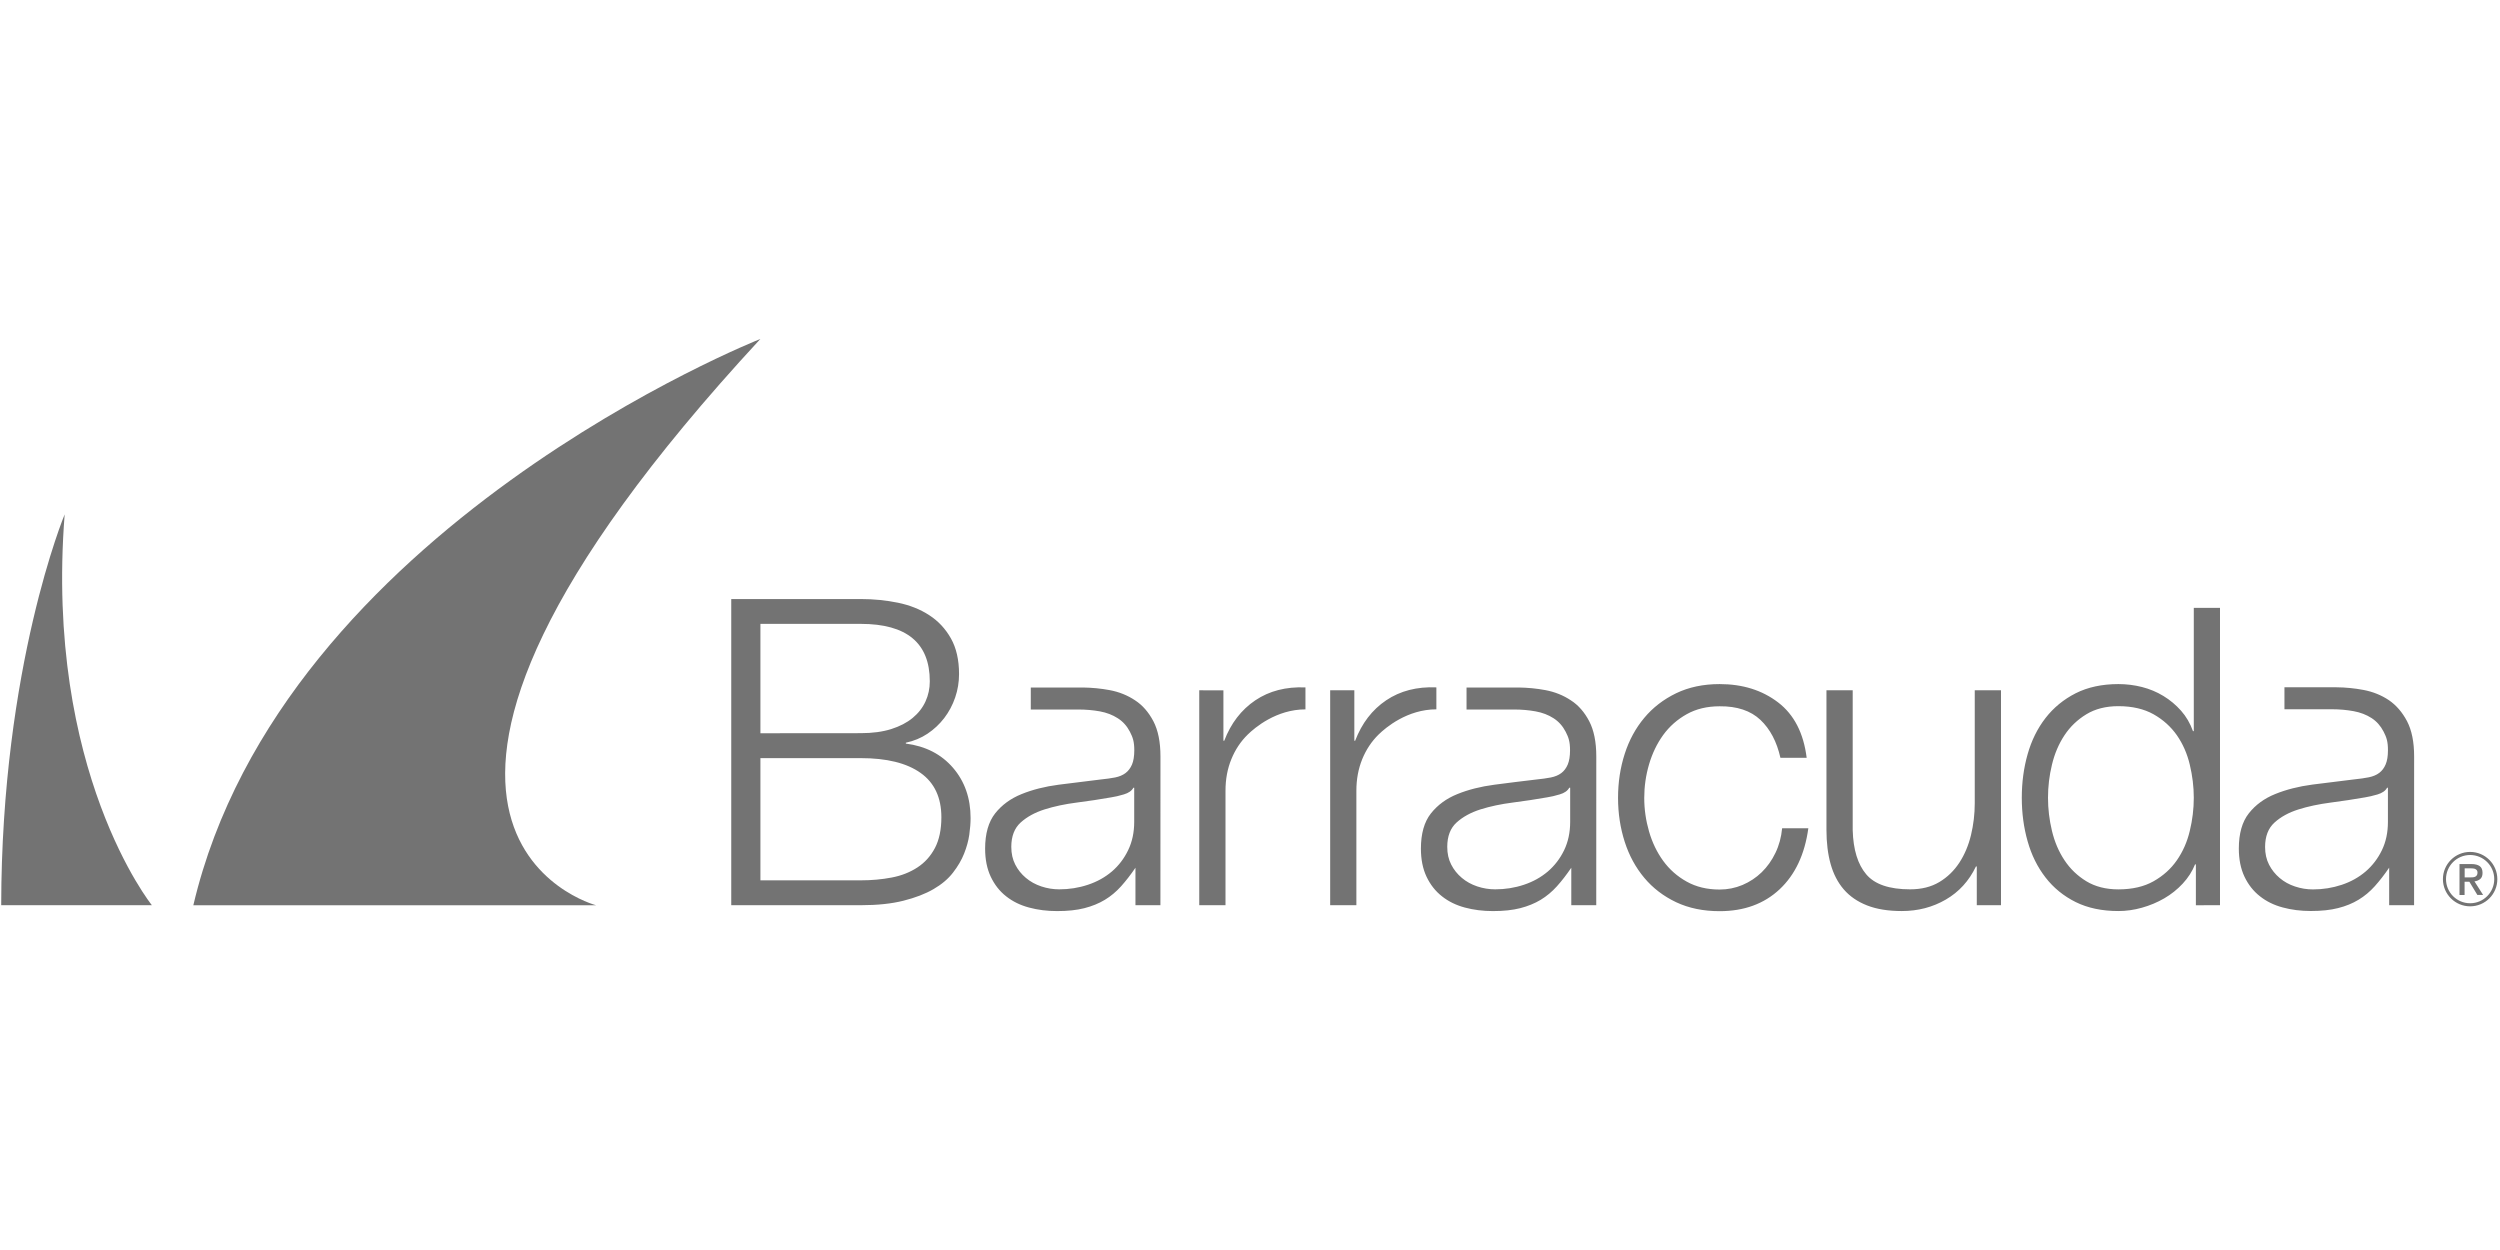 <?xml version="1.0" encoding="UTF-8"?>
<!-- Generator: Adobe Illustrator 25.4.1, SVG Export Plug-In . SVG Version: 6.00 Build 0)  -->
<svg xmlns:cc="http://creativecommons.org/ns#" xmlns:dc="http://purl.org/dc/elements/1.1/" xmlns:rdf="http://www.w3.org/1999/02/22-rdf-syntax-ns#" xmlns="http://www.w3.org/2000/svg" xmlns:xlink="http://www.w3.org/1999/xlink" version="1.1" id="Ebene_1" x="0px" y="0px" viewBox="0 0 600 300" style="enable-background:new 0 0 600 300;" xml:space="preserve">
<style type="text/css">
	.st0{fill:#737373;}
</style>
<g id="barracuda">
	<path class="st0" d="M325.04,165.67v12.1h0.2c1.61-4.2,4.08-7.43,7.45-9.7c3.36-2.26,7.38-3.3,12.04-3.1v5.27   c-6.98,0-12.15,4.37-13.85,6.03c-1.7,1.66-3.01,3.64-3.95,5.94c-0.93,2.3-1.4,4.82-1.4,7.54v27.49h-6.29v-51.58L325.04,165.67   L325.04,165.67z M287.82,165.67v51.58h6.3v-27.49c0-2.73,0.46-5.24,1.4-7.54c0.93-2.3,2.25-4.28,3.95-5.94   c1.7-1.66,6.87-6.03,13.84-6.03v-5.27c-4.67-0.2-8.68,0.84-12.04,3.1c-3.36,2.27-5.85,5.5-7.45,9.7h-0.2v-12.1L287.82,165.67   L287.82,165.67z M422.5,172.77c2.33,2.2,3.93,5.23,4.8,9.1h6.3c-0.74-5.93-3.02-10.36-6.85-13.29c-3.83-2.93-8.51-4.4-14.04-4.4   c-3.93,0-7.41,0.74-10.44,2.2c-3.03,1.47-5.58,3.43-7.64,5.9c-2.07,2.47-3.64,5.35-4.7,8.65c-1.06,3.3-1.6,6.81-1.6,10.55   c0,3.73,0.54,7.24,1.6,10.55c1.06,3.3,2.63,6.18,4.7,8.65c2.06,2.46,4.61,4.41,7.64,5.85c3.03,1.43,6.51,2.15,10.44,2.15   c5.86,0,10.66-1.75,14.4-5.25c3.73-3.5,6.03-8.38,6.89-14.64h-6.29c-0.2,2.13-0.73,4.1-1.6,5.9c-0.86,1.8-1.97,3.35-3.3,4.65   c-1.34,1.3-2.87,2.31-4.6,3.05c-1.73,0.73-3.57,1.1-5.5,1.1c-3,0-5.63-0.63-7.9-1.9c-2.27-1.26-4.15-2.93-5.65-4.99   c-1.5-2.07-2.63-4.42-3.39-7.05c-0.76-2.63-1.15-5.32-1.15-8.04c0-2.74,0.38-5.42,1.15-8.05c0.77-2.63,1.9-4.98,3.39-7.05   c1.5-2.06,3.38-3.73,5.65-5c2.27-1.27,4.9-1.9,7.9-1.9C416.9,169.47,420.17,170.57,422.5,172.77 M480.24,217.25v-51.58h-6.3v27.09   c0,2.6-0.3,5.14-0.9,7.65c-0.6,2.49-1.54,4.71-2.8,6.64c-1.27,1.93-2.86,3.48-4.8,4.64s-4.26,1.75-7,1.75c-5,0-8.52-1.2-10.54-3.6   c-2.04-2.4-3.12-5.93-3.25-10.59v-33.58h-6.3v33.49c0,3.07,0.33,5.8,1,8.2c0.67,2.4,1.72,4.43,3.15,6.09   c1.43,1.66,3.3,2.95,5.6,3.85c2.29,0.9,5.07,1.35,8.34,1.35c3.87,0,7.38-0.91,10.55-2.75c3.16-1.83,5.58-4.48,7.24-7.95h0.2v9.29   L480.24,217.25L480.24,217.25z M532.8,217.25v-71.36h-6.29v29.58h-0.2c-0.67-1.87-1.62-3.5-2.85-4.89   c-1.24-1.4-2.65-2.58-4.25-3.55c-1.59-0.97-3.31-1.68-5.14-2.15c-1.83-0.46-3.72-0.7-5.65-0.7c-3.93,0-7.35,0.74-10.25,2.2   c-2.89,1.47-5.31,3.45-7.24,5.94c-1.94,2.5-3.37,5.4-4.3,8.69c-0.94,3.3-1.4,6.78-1.4,10.45c0,3.66,0.46,7.15,1.4,10.45   c0.93,3.3,2.36,6.19,4.3,8.69c1.93,2.5,4.35,4.46,7.24,5.9c2.89,1.43,6.32,2.15,10.25,2.15c1.86,0,3.75-0.26,5.65-0.8   c1.9-0.53,3.68-1.28,5.34-2.24c1.66-0.96,3.15-2.15,4.45-3.55c1.3-1.4,2.28-2.94,2.95-4.6h0.2v9.8L532.8,217.25L532.8,217.25z    M492.47,199.41c-0.63-2.63-0.95-5.28-0.95-7.95c0-2.66,0.31-5.31,0.95-7.94c0.63-2.63,1.63-4.98,3-7.05   c1.36-2.06,3.11-3.74,5.25-5.04c2.13-1.3,4.7-1.95,7.69-1.95c3.33,0,6.15,0.66,8.45,1.95c2.3,1.3,4.16,2.99,5.6,5.04   c1.43,2.07,2.47,4.42,3.09,7.05c0.63,2.64,0.96,5.28,0.96,7.94c0,2.67-0.32,5.32-0.96,7.95c-0.62,2.63-1.66,4.98-3.09,7.04   c-1.43,2.07-3.3,3.75-5.6,5.05c-2.3,1.3-5.12,1.95-8.45,1.95c-2.99,0-5.56-0.66-7.69-1.95c-2.13-1.3-3.88-2.98-5.25-5.05   C494.1,204.39,493.1,202.04,492.47,199.41 M381.41,173.09c1.13,2.16,1.7,4.98,1.7,8.45l-0.01,35.71h-5.99v-8.99l0,0   c-1.14,1.66-2.28,3.15-3.45,4.45c-1.17,1.3-2.47,2.38-3.9,3.25c-1.43,0.86-3.07,1.53-4.9,2c-1.84,0.47-4.01,0.7-6.55,0.7   c-2.39,0-4.64-0.28-6.75-0.85c-2.09-0.56-3.93-1.46-5.49-2.7c-1.57-1.23-2.8-2.8-3.7-4.7c-0.9-1.9-1.35-4.15-1.35-6.74   c0-3.6,0.8-6.42,2.4-8.45c1.61-2.02,3.71-3.58,6.35-4.64c2.63-1.07,5.6-1.82,8.89-2.25s6.64-0.85,10.05-1.25   c1.33-0.13,2.5-0.3,3.5-0.49c1-0.2,1.83-0.55,2.5-1.05c0.67-0.5,1.18-1.19,1.55-2.05c0.36-0.86,0.55-2,0.55-3.4   c0-2.13-0.35-3.1-1.05-4.47c-0.7-1.36-1.67-2.45-2.9-3.24c-1.24-0.8-2.66-1.35-4.3-1.65c-1.63-0.3-3.38-0.45-5.24-0.45h-11.35   v-5.28h12.52c2.14,0.03,4.29,0.23,6.42,0.63c2.27,0.43,4.3,1.25,6.1,2.45C378.82,169.24,380.28,170.93,381.41,173.09    M376.82,189.06h-0.2c-0.4,0.74-1.17,1.27-2.3,1.6c-1.13,0.34-2.13,0.57-3,0.7c-2.67,0.47-5.41,0.89-8.24,1.25   c-2.84,0.36-5.42,0.91-7.75,1.64c-2.33,0.74-4.25,1.79-5.75,3.15c-1.5,1.36-2.24,3.32-2.24,5.85c0,1.6,0.31,3.02,0.95,4.25   c0.63,1.24,1.48,2.29,2.55,3.19c1.06,0.9,2.3,1.58,3.7,2.05c1.41,0.47,2.84,0.7,4.3,0.7c2.39,0,4.7-0.36,6.9-1.1   c2.2-0.73,4.11-1.8,5.75-3.19c1.63-1.4,2.93-3.1,3.9-5.1c0.96-2,1.45-4.26,1.45-6.8v-8.2H376.82z M276.81,173.09   c1.13,2.16,1.7,4.98,1.7,8.45l-0.01,35.71h-5.99v-8.99l0,0c-1.13,1.66-2.29,3.15-3.45,4.45c-1.17,1.3-2.46,2.38-3.9,3.25   c-1.43,0.86-3.06,1.53-4.9,2c-1.83,0.47-4.01,0.7-6.55,0.7c-2.39,0-4.64-0.28-6.74-0.85c-2.1-0.56-3.94-1.46-5.5-2.7   c-1.57-1.23-2.79-2.8-3.69-4.7c-0.9-1.9-1.35-4.15-1.35-6.74c0-3.6,0.81-6.42,2.4-8.45c1.6-2.02,3.72-3.58,6.35-4.64   c2.63-1.07,5.6-1.82,8.89-2.25c3.3-0.43,6.65-0.85,10.05-1.25c1.34-0.13,2.5-0.3,3.5-0.49c1-0.2,1.83-0.55,2.5-1.05   c0.67-0.5,1.19-1.19,1.56-2.05c0.36-0.86,0.55-2,0.55-3.4c0-2.13-0.35-3.1-1.05-4.47c-0.7-1.36-1.67-2.45-2.91-3.24   c-1.24-0.8-2.66-1.35-4.29-1.65c-1.64-0.3-3.39-0.45-5.25-0.45h-11.34v-5.28h12.52c2.14,0.03,4.28,0.23,6.42,0.63   c2.27,0.43,4.3,1.25,6.09,2.45C274.21,169.24,275.67,170.93,276.81,173.09 M272.21,189.06h-0.2c-0.4,0.74-1.17,1.27-2.3,1.6   c-1.13,0.34-2.13,0.57-3,0.7c-2.67,0.47-5.42,0.89-8.25,1.25c-2.84,0.36-5.42,0.91-7.74,1.64c-2.34,0.74-4.25,1.79-5.76,3.15   c-1.5,1.36-2.25,3.32-2.25,5.85c0,1.6,0.32,3.02,0.95,4.25c0.63,1.24,1.48,2.29,2.55,3.19c1.06,0.9,2.3,1.58,3.7,2.05   c1.41,0.47,2.84,0.7,4.3,0.7c2.4,0,4.7-0.36,6.9-1.1c2.2-0.73,4.11-1.8,5.75-3.19c1.63-1.4,2.93-3.1,3.89-5.1   c0.97-2,1.46-4.26,1.46-6.8L272.21,189.06L272.21,189.06z M577.69,173.09c1.13,2.16,1.7,4.98,1.7,8.44l-0.01,35.71h-5.98v-9l0,0   c-1.13,1.67-2.29,3.15-3.45,4.45c-1.17,1.3-2.46,2.38-3.9,3.25c-1.43,0.87-3.07,1.54-4.9,2c-1.83,0.47-4.01,0.7-6.55,0.7   c-2.4,0-4.64-0.28-6.74-0.85c-2.1-0.56-3.94-1.46-5.49-2.7c-1.57-1.23-2.8-2.8-3.7-4.7c-0.9-1.9-1.35-4.15-1.35-6.74   c0-3.6,0.8-6.42,2.4-8.45c1.6-2.03,3.71-3.58,6.35-4.64c2.63-1.07,5.6-1.82,8.89-2.26c3.3-0.43,6.65-0.85,10.05-1.25   c1.33-0.13,2.5-0.3,3.5-0.5c1-0.2,1.83-0.55,2.5-1.05c0.67-0.5,1.19-1.19,1.55-2.05c0.37-0.86,0.55-2,0.55-3.4   c0-2.13-0.35-3.1-1.05-4.47c-0.7-1.36-1.66-2.45-2.89-3.25c-1.24-0.8-2.67-1.35-4.3-1.65c-1.64-0.3-3.39-0.46-5.25-0.46h-11.35   v-5.27h12.52c2.15,0.02,4.29,0.23,6.43,0.63c2.27,0.43,4.3,1.25,6.1,2.45C575.09,169.24,576.55,170.93,577.69,173.09 M573.1,189.06   h-0.2c-0.4,0.74-1.17,1.27-2.3,1.61c-1.13,0.33-2.13,0.56-3,0.7c-2.67,0.47-5.42,0.88-8.24,1.25c-2.83,0.37-5.42,0.91-7.75,1.65   c-2.33,0.74-4.25,1.79-5.75,3.16c-1.49,1.36-2.24,3.31-2.24,5.84c0,1.59,0.31,3.01,0.95,4.25c0.63,1.23,1.48,2.29,2.54,3.19   c1.07,0.91,2.3,1.59,3.7,2.05c1.4,0.47,2.84,0.7,4.3,0.7c2.4,0,4.7-0.37,6.89-1.1c2.2-0.73,4.11-1.8,5.75-3.2   c1.63-1.4,2.93-3.1,3.9-5.1s1.45-4.26,1.45-6.8v-8.2H573.1z M175.5,143.76v73.49h31.09c3.98,0,7.39-0.36,10.24-1.08   c2.85-0.72,5.25-1.64,7.21-2.78c1.95-1.13,3.52-2.45,4.68-3.96c1.17-1.51,2.06-3.03,2.67-4.58s1.03-3.05,1.24-4.53   c0.2-1.48,0.31-2.79,0.31-3.96c0-4.8-1.41-8.83-4.22-12.09s-6.59-5.2-11.32-5.81v-0.21c1.92-0.41,3.66-1.13,5.2-2.16   c1.54-1.03,2.88-2.28,4.01-3.75c1.13-1.48,2.01-3.13,2.63-4.94c0.62-1.81,0.93-3.69,0.93-5.61c0-3.43-0.66-6.29-1.96-8.59   c-1.3-2.3-3.03-4.16-5.2-5.56c-2.16-1.41-4.67-2.4-7.51-2.99c-2.85-0.58-5.82-0.88-8.9-0.88H175.5V143.76z M182.5,175.98v-26.25   h24.08c11.05,0,16.57,4.6,16.57,13.79c0,1.71-0.34,3.33-1.03,4.83c-0.69,1.51-1.72,2.83-3.09,3.96c-1.37,1.13-3.09,2.02-5.14,2.67   c-2.06,0.65-4.49,0.98-7.31,0.98L182.5,175.98L182.5,175.98z M182.5,211.28v-29.33h24.08c6.24,0,11.03,1.18,14.36,3.55   c3.33,2.36,4.99,5.92,4.99,10.65c0,2.95-0.52,5.4-1.54,7.36c-1.03,1.96-2.44,3.52-4.22,4.68s-3.84,1.98-6.18,2.42   c-2.34,0.45-4.81,0.67-7.41,0.67L182.5,211.28L182.5,211.28z M591.5,214.8h-1.22v-7.43h2.82c0.9,0,1.57,0.17,2.03,0.5   c0.46,0.33,0.68,0.88,0.68,1.63c0,0.67-0.19,1.16-0.56,1.47s-0.83,0.49-1.38,0.56l2.08,3.26h-1.38l-1.92-3.17h-1.15L591.5,214.8   L591.5,214.8z M592.86,210.58c0.23,0,0.45-0.01,0.66-0.03c0.21-0.02,0.39-0.07,0.55-0.15c0.16-0.09,0.28-0.2,0.38-0.35   c0.1-0.15,0.15-0.36,0.15-0.64c0-0.23-0.05-0.41-0.15-0.54c-0.1-0.13-0.23-0.24-0.39-0.31s-0.33-0.12-0.52-0.13   c-0.19-0.02-0.38-0.03-0.55-0.03h-1.47v2.17C591.5,210.58,592.86,210.58,592.86,210.58z M592.83,217.52c-3.6,0-6.53-2.93-6.53-6.53   s2.93-6.53,6.53-6.53c3.6,0,6.53,2.93,6.53,6.53C599.37,214.59,596.44,217.52,592.83,217.52z M592.83,205.2   c-3.19,0-5.79,2.59-5.79,5.79c0,3.19,2.59,5.79,5.79,5.79c3.19,0,5.79-2.59,5.79-5.79C598.62,207.8,596.03,205.2,592.83,205.2z"></path>
	<path class="st0" d="M36.45,217.25H0.29c0.06-57.36,15.23-93.8,15.23-93.8C10.67,185.18,36.45,217.25,36.45,217.25z M182.49,81.35   c0,0-114.81,45.35-136.09,135.91h96.65C143.04,217.25,73.63,199.07,182.49,81.35z"></path>
</g>
</svg>
